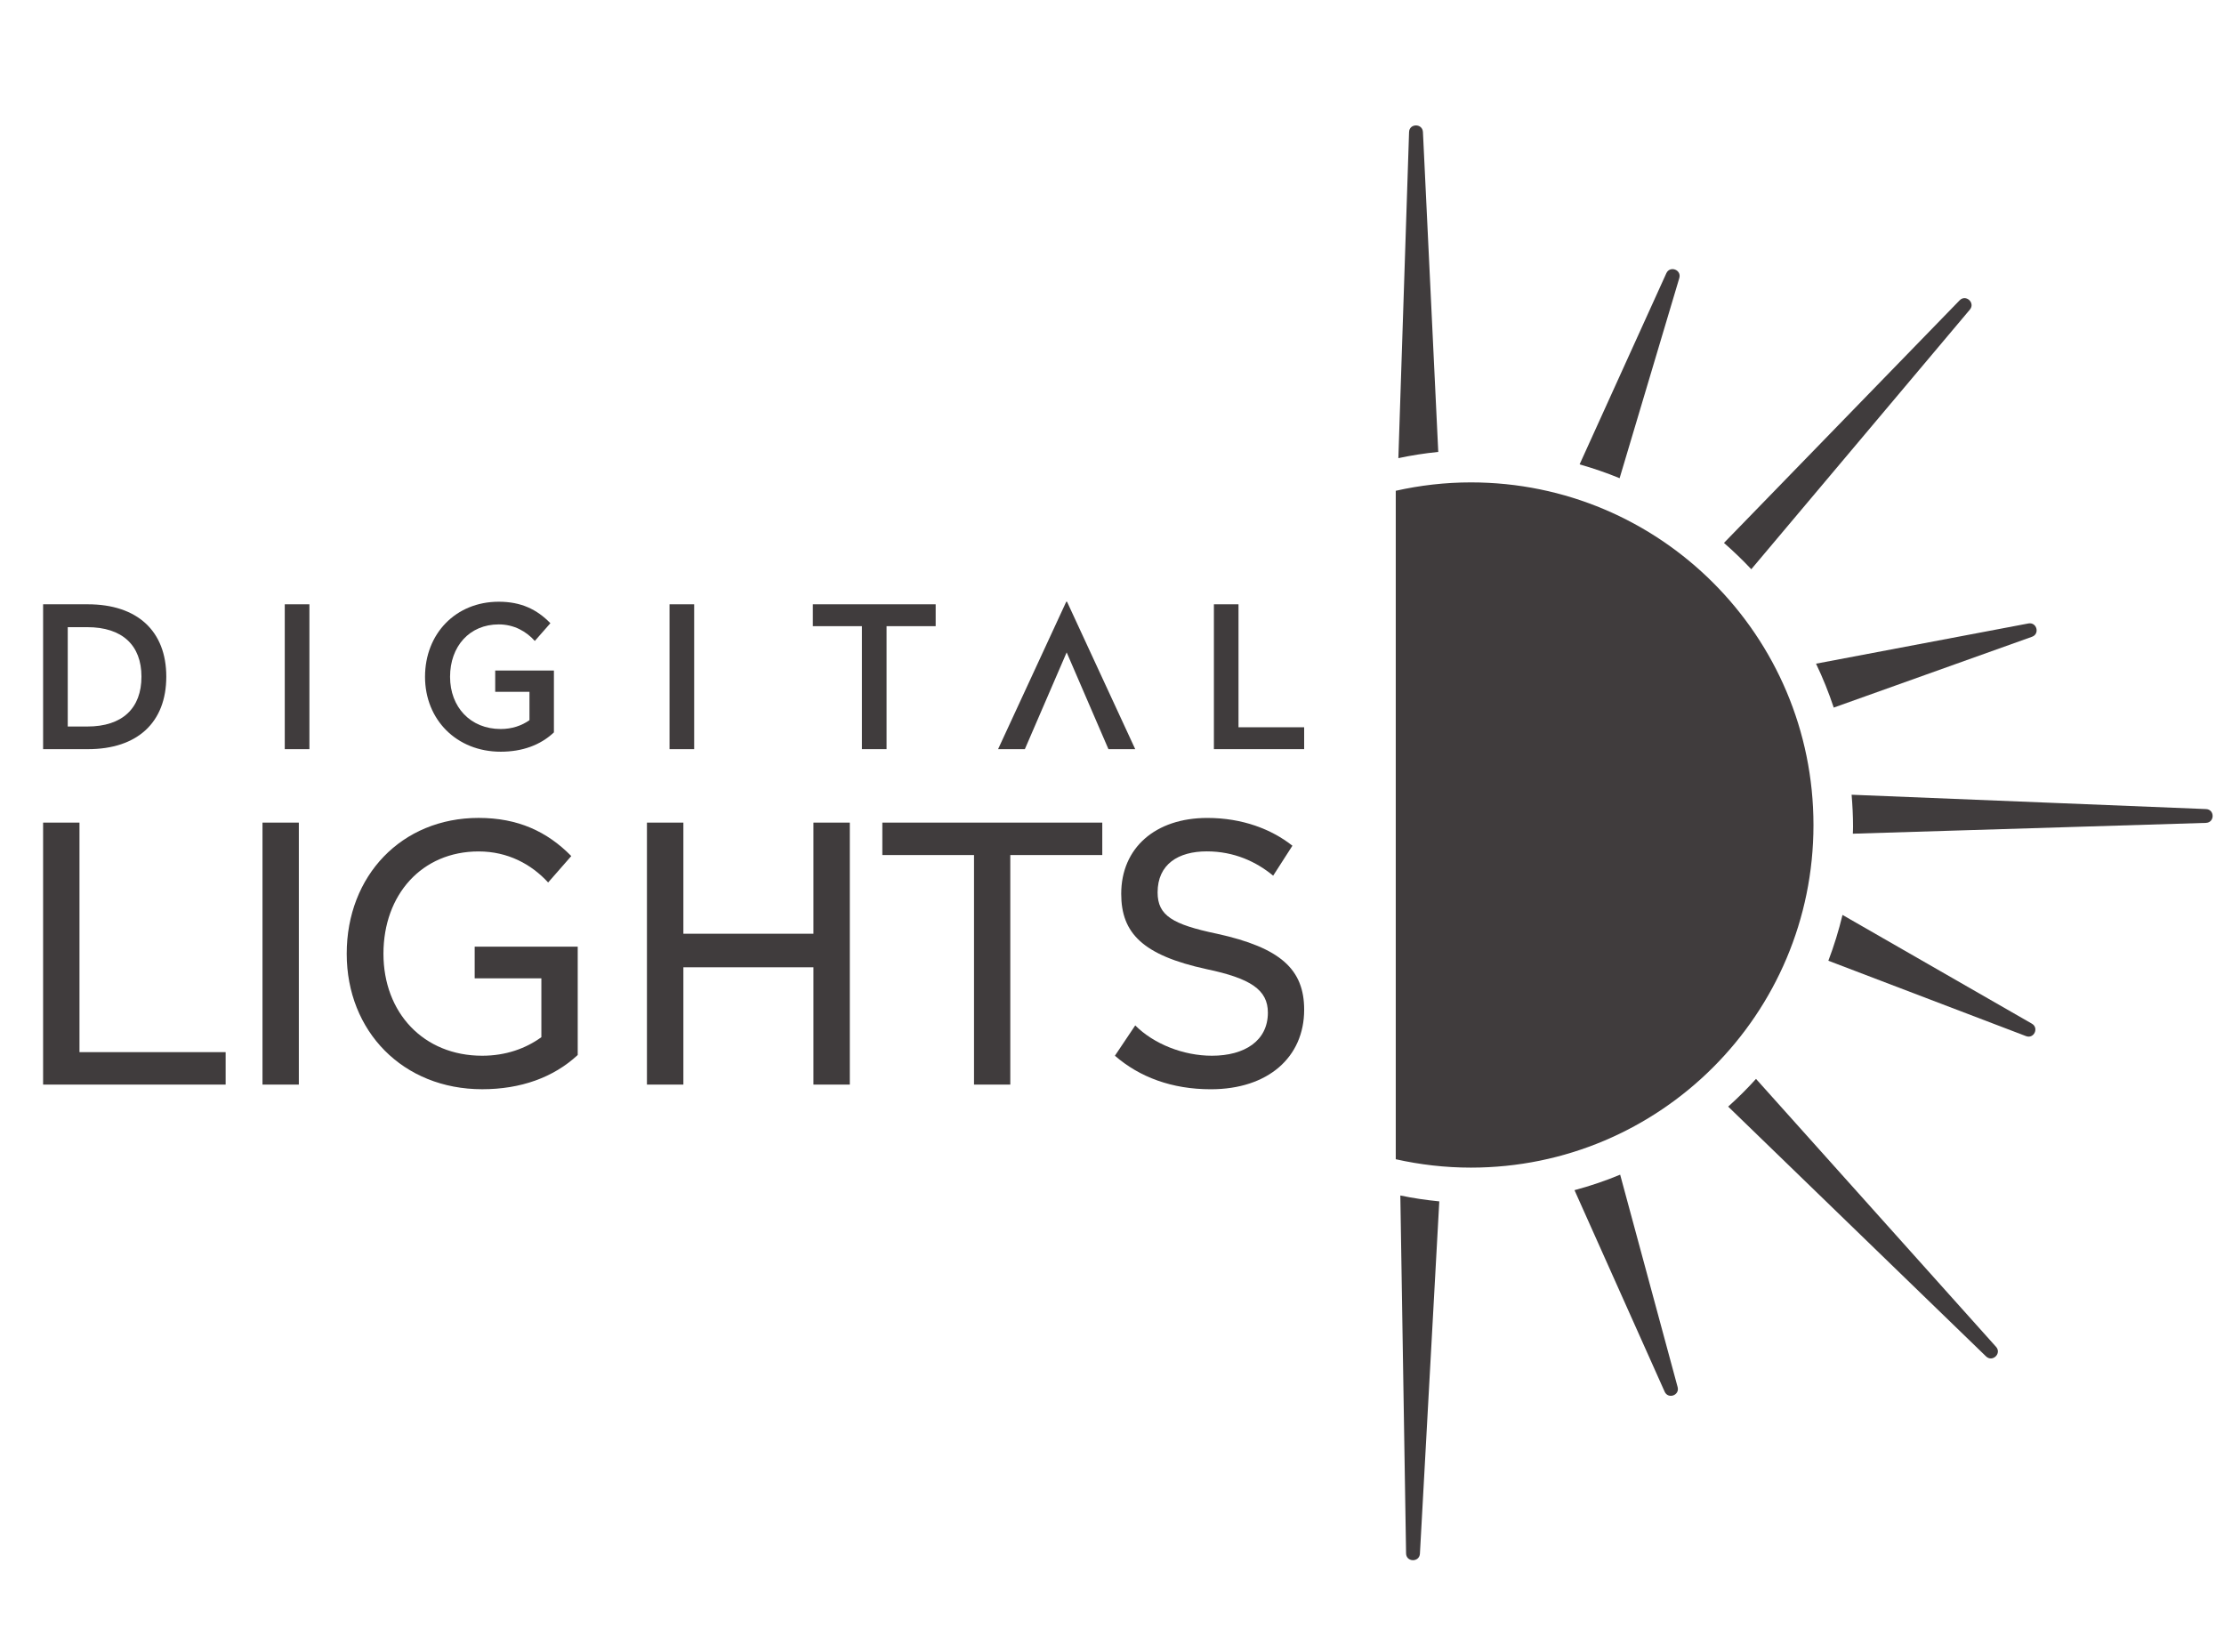 <?xml version="1.0" encoding="UTF-8"?> <svg xmlns="http://www.w3.org/2000/svg" width="210" height="156" viewBox="0 0 210 156" fill="none"><path d="M133.05 12.473L132.04 43.26C133.275 42.997 134.531 42.8 135.807 42.672L134.36 12.465C134.313 11.631 133.076 11.638 133.05 12.473Z" fill="#403C3D"></path><path d="M157.344 25.798L149.153 43.848C150.445 44.218 151.707 44.649 152.931 45.154L158.568 26.254C158.797 25.475 157.683 25.058 157.344 25.798Z" fill="#403C3D"></path><path d="M165.364 53.749L186.005 29.233C186.54 28.592 185.619 27.755 185.035 28.359L162.784 51.264C163.684 52.049 164.546 52.877 165.364 53.749Z" fill="#403C3D"></path><path d="M174.954 78.721L208.29 77.699C209.133 77.674 209.14 76.429 208.301 76.395L174.837 75.042C174.92 76.032 174.973 77.036 174.973 78.048C174.976 78.274 174.96 78.497 174.954 78.721Z" fill="#403C3D"></path><path d="M163.182 104.49L187.531 128.076C188.135 128.658 189.035 127.798 188.476 127.173L165.81 101.873C164.984 102.793 164.1 103.667 163.182 104.49Z" fill="#403C3D"></path><path d="M134.075 146.703L135.904 113.438C134.662 113.316 133.435 113.135 132.226 112.883L132.768 146.678C132.782 147.518 134.029 147.539 134.075 146.703Z" fill="#403C3D"></path><path d="M191.53 58.869L171.478 62.667C172.12 64.003 172.678 65.392 173.15 66.813L191.871 60.126C192.631 59.855 192.322 58.722 191.53 58.869Z" fill="#403C3D"></path><path d="M191.859 96.659L173.978 86.391C173.62 87.871 173.176 89.313 172.642 90.716L191.299 97.832C192.052 98.125 192.555 97.061 191.859 96.659Z" fill="#403C3D"></path><path d="M158.409 130.971L152.983 110.917C151.591 111.496 150.149 111.985 148.671 112.38L157.184 131.409C157.514 132.143 158.619 131.749 158.409 130.971Z" fill="#403C3D"></path><path d="M138.887 45.549C136.449 45.549 134.077 45.829 131.794 46.341V109.46C134.077 109.97 136.451 110.251 138.887 110.251C156.757 110.251 171.236 95.77 171.236 77.901C171.235 60.035 156.757 45.549 138.887 45.549Z" fill="#403C3D"></path><path d="M15.702 63.89C15.702 68.205 12.984 70.739 8.295 70.739H4.07V57.06H8.294C12.948 57.06 15.702 59.573 15.702 63.89ZM6.397 59.218V68.6H8.241C11.572 68.6 13.357 66.868 13.357 63.89C13.357 60.932 11.552 59.219 8.241 59.219H6.397V59.218Z" fill="#403C3D"></path><path d="M29.216 57.06H26.889V70.739H29.216V57.06Z" fill="#403C3D"></path><path d="M51.97 58.846L50.499 60.52C49.701 59.626 48.543 58.958 47.095 58.958C44.337 58.958 42.497 61.025 42.497 63.908C42.497 66.758 44.413 68.836 47.28 68.836C48.338 68.836 49.253 68.524 49.995 68.002V65.322H46.76V63.315H52.303V69.155C51.018 70.366 49.305 70.979 47.279 70.979C43.111 70.979 40.133 67.949 40.133 63.908C40.133 59.834 43.034 56.817 47.094 56.817C49.179 56.817 50.686 57.525 51.97 58.846Z" fill="#403C3D"></path><path d="M65.546 57.06H63.22V70.739H65.546V57.06Z" fill="#403C3D"></path><path d="M88.35 59.125H83.713V70.738H81.388V59.125H76.753V57.06H88.35V59.125Z" fill="#403C3D"></path><path d="M100.754 56.817H100.68L94.243 70.738H96.772L100.719 61.6L104.664 70.738H107.193L100.754 56.817Z" fill="#403C3D"></path><path d="M116.945 68.671H123.145V70.738H114.622V57.06H116.945V68.671Z" fill="#403C3D"></path><path d="M7.505 99.347H21.306V102.411H4.07V77.674H7.505V99.347Z" fill="#403C3D"></path><path d="M28.217 77.674H24.786V102.411H28.217V77.674Z" fill="#403C3D"></path><path d="M53.943 80.832L51.758 83.327C50.175 81.601 47.949 80.396 45.193 80.396C39.842 80.396 36.207 84.467 36.207 90.057C36.207 95.615 39.977 99.686 45.533 99.686C47.753 99.686 49.637 99.008 51.119 97.934V92.38H44.822V89.385H54.551V99.617C52.262 101.742 49.164 102.849 45.533 102.849C38.06 102.849 32.738 97.394 32.738 90.056C32.738 82.684 37.924 77.23 45.193 77.23C48.899 77.231 51.66 78.511 53.943 80.832Z" fill="#403C3D"></path><path d="M80.243 102.411H76.809V91.335H64.528V102.411H61.087V77.674H64.528V88.167H76.809V77.674H80.243V102.411Z" fill="#403C3D"></path><path d="M104.082 80.736H95.396V102.411H91.971V80.736H83.314V77.674H104.082V80.736Z" fill="#403C3D"></path><path d="M122.036 79.856L120.218 82.685C118.632 81.372 116.545 80.39 113.953 80.39C111.263 80.39 109.306 81.601 109.306 84.267C109.306 86.455 110.724 87.289 114.903 88.166C120.927 89.485 123.145 91.539 123.145 95.344C123.145 99.816 119.746 102.852 114.326 102.852C110.658 102.852 107.596 101.707 105.275 99.686L107.194 96.824C108.948 98.577 111.733 99.686 114.435 99.686C117.525 99.686 119.719 98.276 119.719 95.618C119.719 93.464 118.093 92.383 113.921 91.509C107.899 90.196 105.87 88.109 105.87 84.4C105.87 80.057 109.099 77.233 113.996 77.233C117.32 77.232 120.074 78.304 122.036 79.856Z" fill="#403C3D"></path></svg> 